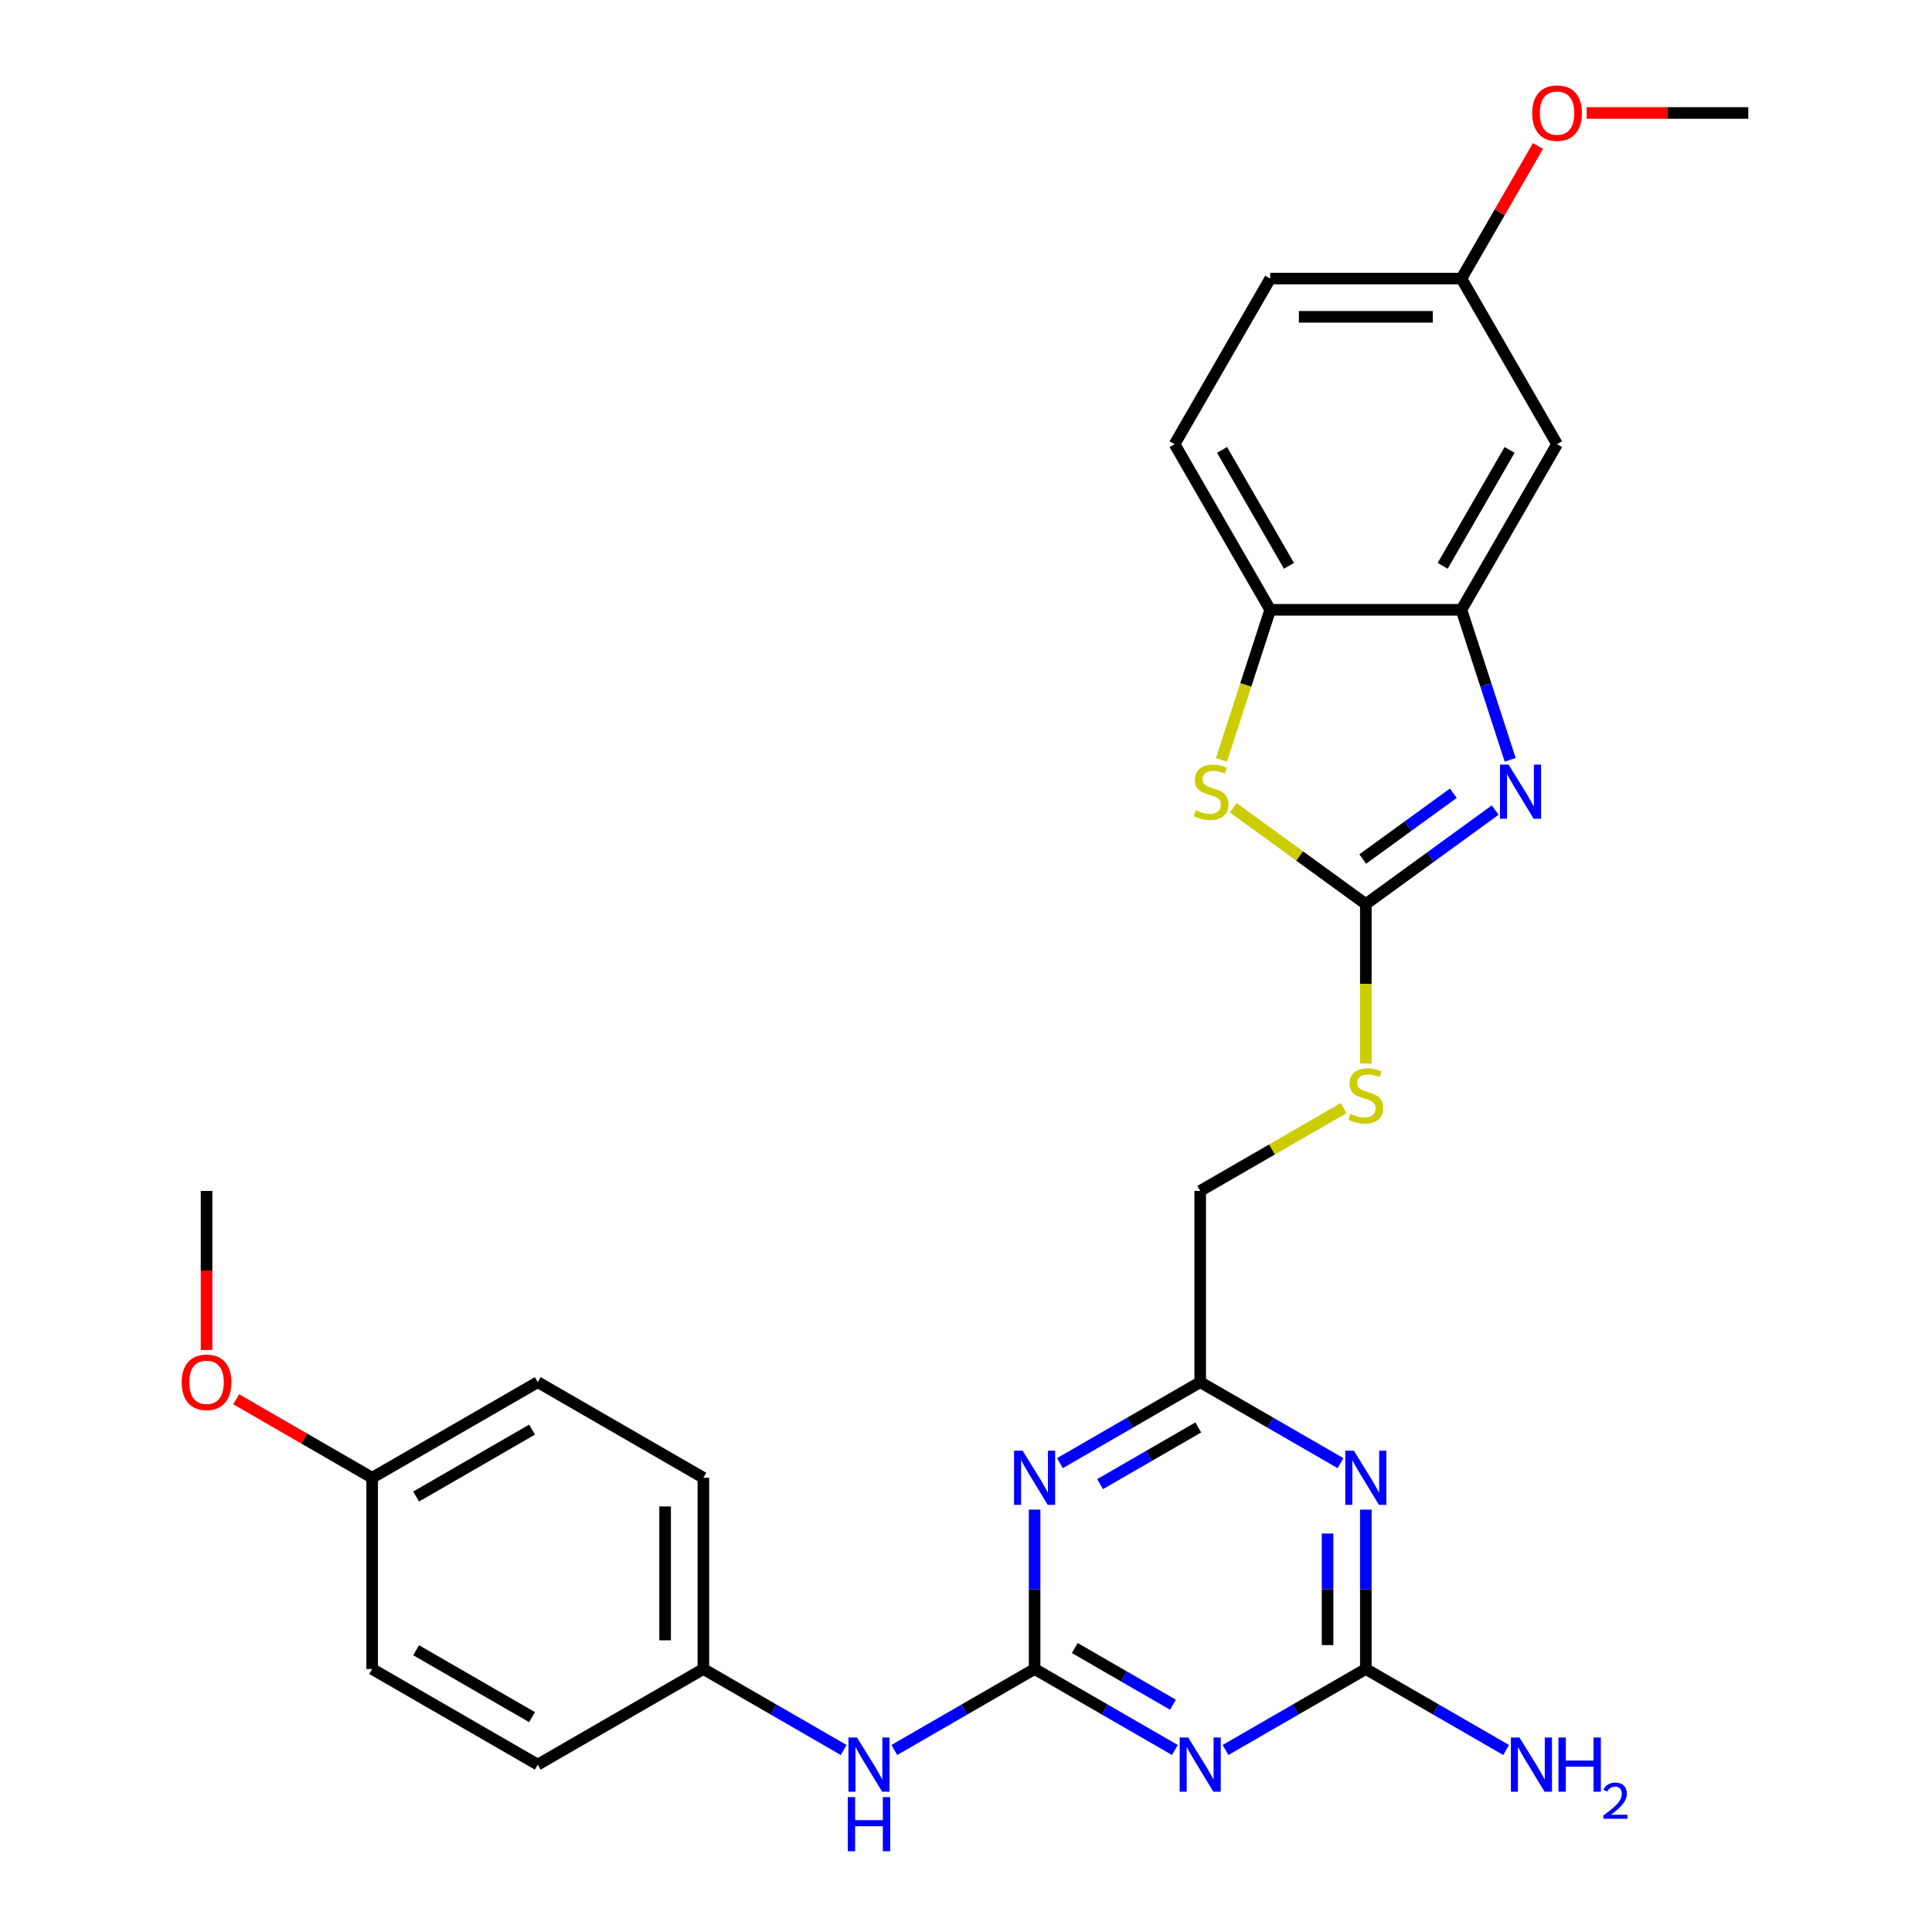 <?xml version='1.0' encoding='iso-8859-1'?>
<svg version='1.1' baseProfile='full'
              xmlns='http://www.w3.org/2000/svg'
                      xmlns:rdkit='http://www.rdkit.org/xml'
                      xmlns:xlink='http://www.w3.org/1999/xlink'
                  xml:space='preserve'
width='1000px' height='1000px' viewBox='0 0 1000 1000'>
<!-- END OF HEADER -->
<rect style='opacity:1.0;fill:#FFFFFF;stroke:none' width='1000' height='1000' x='0' y='0'> </rect>
<path class='bond-0' d='M 535.507,863.87 L 571.814,884.833' style='fill:none;fill-rule:evenodd;stroke:#000000;stroke-width:6px;stroke-linecap:butt;stroke-linejoin:miter;stroke-opacity:1' />
<path class='bond-0' d='M 571.814,884.833 L 608.122,905.795' style='fill:none;fill-rule:evenodd;stroke:#0000FF;stroke-width:6px;stroke-linecap:butt;stroke-linejoin:miter;stroke-opacity:1' />
<path class='bond-0' d='M 556.297,853.015 L 581.713,867.689' style='fill:none;fill-rule:evenodd;stroke:#000000;stroke-width:6px;stroke-linecap:butt;stroke-linejoin:miter;stroke-opacity:1' />
<path class='bond-0' d='M 581.713,867.689 L 607.128,882.362' style='fill:none;fill-rule:evenodd;stroke:#0000FF;stroke-width:6px;stroke-linecap:butt;stroke-linejoin:miter;stroke-opacity:1' />
<path class='bond-3' d='M 535.507,863.87 L 535.507,822.625' style='fill:none;fill-rule:evenodd;stroke:#000000;stroke-width:6px;stroke-linecap:butt;stroke-linejoin:miter;stroke-opacity:1' />
<path class='bond-3' d='M 535.507,822.625 L 535.507,781.38' style='fill:none;fill-rule:evenodd;stroke:#0000FF;stroke-width:6px;stroke-linecap:butt;stroke-linejoin:miter;stroke-opacity:1' />
<path class='bond-10' d='M 535.507,863.87 L 499.2,884.833' style='fill:none;fill-rule:evenodd;stroke:#000000;stroke-width:6px;stroke-linecap:butt;stroke-linejoin:miter;stroke-opacity:1' />
<path class='bond-10' d='M 499.2,884.833 L 462.892,905.795' style='fill:none;fill-rule:evenodd;stroke:#0000FF;stroke-width:6px;stroke-linecap:butt;stroke-linejoin:miter;stroke-opacity:1' />
<path class='bond-5' d='M 634.332,905.795 L 670.64,884.833' style='fill:none;fill-rule:evenodd;stroke:#0000FF;stroke-width:6px;stroke-linecap:butt;stroke-linejoin:miter;stroke-opacity:1' />
<path class='bond-5' d='M 670.64,884.833 L 706.947,863.87' style='fill:none;fill-rule:evenodd;stroke:#000000;stroke-width:6px;stroke-linecap:butt;stroke-linejoin:miter;stroke-opacity:1' />
<path class='bond-1' d='M 706.947,467.946 L 706.947,509.212' style='fill:none;fill-rule:evenodd;stroke:#000000;stroke-width:6px;stroke-linecap:butt;stroke-linejoin:miter;stroke-opacity:1' />
<path class='bond-1' d='M 706.947,509.212 L 706.947,550.477' style='fill:none;fill-rule:evenodd;stroke:#CCCC00;stroke-width:6px;stroke-linecap:butt;stroke-linejoin:miter;stroke-opacity:1' />
<path class='bond-2' d='M 706.947,467.946 L 740.433,443.617' style='fill:none;fill-rule:evenodd;stroke:#000000;stroke-width:6px;stroke-linecap:butt;stroke-linejoin:miter;stroke-opacity:1' />
<path class='bond-2' d='M 740.433,443.617 L 773.919,419.288' style='fill:none;fill-rule:evenodd;stroke:#0000FF;stroke-width:6px;stroke-linecap:butt;stroke-linejoin:miter;stroke-opacity:1' />
<path class='bond-2' d='M 705.357,444.632 L 728.797,427.602' style='fill:none;fill-rule:evenodd;stroke:#000000;stroke-width:6px;stroke-linecap:butt;stroke-linejoin:miter;stroke-opacity:1' />
<path class='bond-2' d='M 728.797,427.602 L 752.238,410.572' style='fill:none;fill-rule:evenodd;stroke:#0000FF;stroke-width:6px;stroke-linecap:butt;stroke-linejoin:miter;stroke-opacity:1' />
<path class='bond-6' d='M 706.947,467.946 L 672.639,443.02' style='fill:none;fill-rule:evenodd;stroke:#000000;stroke-width:6px;stroke-linecap:butt;stroke-linejoin:miter;stroke-opacity:1' />
<path class='bond-6' d='M 672.639,443.02 L 638.332,418.094' style='fill:none;fill-rule:evenodd;stroke:#CCCC00;stroke-width:6px;stroke-linecap:butt;stroke-linejoin:miter;stroke-opacity:1' />
<path class='bond-7' d='M 781.666,393.277 L 769.052,354.453' style='fill:none;fill-rule:evenodd;stroke:#0000FF;stroke-width:6px;stroke-linecap:butt;stroke-linejoin:miter;stroke-opacity:1' />
<path class='bond-7' d='M 769.052,354.453 L 756.438,315.63' style='fill:none;fill-rule:evenodd;stroke:#000000;stroke-width:6px;stroke-linecap:butt;stroke-linejoin:miter;stroke-opacity:1' />
<path class='bond-8' d='M 548.612,757.323 L 584.92,736.361' style='fill:none;fill-rule:evenodd;stroke:#0000FF;stroke-width:6px;stroke-linecap:butt;stroke-linejoin:miter;stroke-opacity:1' />
<path class='bond-8' d='M 584.92,736.361 L 621.227,715.399' style='fill:none;fill-rule:evenodd;stroke:#000000;stroke-width:6px;stroke-linecap:butt;stroke-linejoin:miter;stroke-opacity:1' />
<path class='bond-8' d='M 569.402,768.179 L 594.818,753.505' style='fill:none;fill-rule:evenodd;stroke:#0000FF;stroke-width:6px;stroke-linecap:butt;stroke-linejoin:miter;stroke-opacity:1' />
<path class='bond-8' d='M 594.818,753.505 L 620.233,738.832' style='fill:none;fill-rule:evenodd;stroke:#000000;stroke-width:6px;stroke-linecap:butt;stroke-linejoin:miter;stroke-opacity:1' />
<path class='bond-4' d='M 693.842,757.323 L 657.535,736.361' style='fill:none;fill-rule:evenodd;stroke:#0000FF;stroke-width:6px;stroke-linecap:butt;stroke-linejoin:miter;stroke-opacity:1' />
<path class='bond-4' d='M 657.535,736.361 L 621.227,715.399' style='fill:none;fill-rule:evenodd;stroke:#000000;stroke-width:6px;stroke-linecap:butt;stroke-linejoin:miter;stroke-opacity:1' />
<path class='bond-28' d='M 706.947,781.38 L 706.947,822.625' style='fill:none;fill-rule:evenodd;stroke:#0000FF;stroke-width:6px;stroke-linecap:butt;stroke-linejoin:miter;stroke-opacity:1' />
<path class='bond-28' d='M 706.947,822.625 L 706.947,863.87' style='fill:none;fill-rule:evenodd;stroke:#000000;stroke-width:6px;stroke-linecap:butt;stroke-linejoin:miter;stroke-opacity:1' />
<path class='bond-28' d='M 687.151,793.753 L 687.151,822.625' style='fill:none;fill-rule:evenodd;stroke:#0000FF;stroke-width:6px;stroke-linecap:butt;stroke-linejoin:miter;stroke-opacity:1' />
<path class='bond-28' d='M 687.151,822.625 L 687.151,851.497' style='fill:none;fill-rule:evenodd;stroke:#000000;stroke-width:6px;stroke-linecap:butt;stroke-linejoin:miter;stroke-opacity:1' />
<path class='bond-14' d='M 706.947,863.87 L 743.255,884.833' style='fill:none;fill-rule:evenodd;stroke:#000000;stroke-width:6px;stroke-linecap:butt;stroke-linejoin:miter;stroke-opacity:1' />
<path class='bond-14' d='M 743.255,884.833 L 779.562,905.795' style='fill:none;fill-rule:evenodd;stroke:#0000FF;stroke-width:6px;stroke-linecap:butt;stroke-linejoin:miter;stroke-opacity:1' />
<path class='bond-9' d='M 632.215,393.316 L 644.836,354.473' style='fill:none;fill-rule:evenodd;stroke:#CCCC00;stroke-width:6px;stroke-linecap:butt;stroke-linejoin:miter;stroke-opacity:1' />
<path class='bond-9' d='M 644.836,354.473 L 657.457,315.63' style='fill:none;fill-rule:evenodd;stroke:#000000;stroke-width:6px;stroke-linecap:butt;stroke-linejoin:miter;stroke-opacity:1' />
<path class='bond-11' d='M 756.438,315.63 L 805.928,229.91' style='fill:none;fill-rule:evenodd;stroke:#000000;stroke-width:6px;stroke-linecap:butt;stroke-linejoin:miter;stroke-opacity:1' />
<path class='bond-11' d='M 746.717,292.874 L 781.361,232.87' style='fill:none;fill-rule:evenodd;stroke:#000000;stroke-width:6px;stroke-linecap:butt;stroke-linejoin:miter;stroke-opacity:1' />
<path class='bond-30' d='M 756.438,315.63 L 657.457,315.63' style='fill:none;fill-rule:evenodd;stroke:#000000;stroke-width:6px;stroke-linecap:butt;stroke-linejoin:miter;stroke-opacity:1' />
<path class='bond-15' d='M 621.227,715.399 L 621.227,616.418' style='fill:none;fill-rule:evenodd;stroke:#000000;stroke-width:6px;stroke-linecap:butt;stroke-linejoin:miter;stroke-opacity:1' />
<path class='bond-13' d='M 657.457,315.63 L 607.966,229.91' style='fill:none;fill-rule:evenodd;stroke:#000000;stroke-width:6px;stroke-linecap:butt;stroke-linejoin:miter;stroke-opacity:1' />
<path class='bond-13' d='M 667.177,292.874 L 632.534,232.87' style='fill:none;fill-rule:evenodd;stroke:#000000;stroke-width:6px;stroke-linecap:butt;stroke-linejoin:miter;stroke-opacity:1' />
<path class='bond-17' d='M 436.682,905.795 L 400.374,884.833' style='fill:none;fill-rule:evenodd;stroke:#0000FF;stroke-width:6px;stroke-linecap:butt;stroke-linejoin:miter;stroke-opacity:1' />
<path class='bond-17' d='M 400.374,884.833 L 364.067,863.87' style='fill:none;fill-rule:evenodd;stroke:#000000;stroke-width:6px;stroke-linecap:butt;stroke-linejoin:miter;stroke-opacity:1' />
<path class='bond-16' d='M 805.928,229.91 L 756.438,144.19' style='fill:none;fill-rule:evenodd;stroke:#000000;stroke-width:6px;stroke-linecap:butt;stroke-linejoin:miter;stroke-opacity:1' />
<path class='bond-12' d='M 695.485,573.545 L 658.356,594.981' style='fill:none;fill-rule:evenodd;stroke:#CCCC00;stroke-width:6px;stroke-linecap:butt;stroke-linejoin:miter;stroke-opacity:1' />
<path class='bond-12' d='M 658.356,594.981 L 621.227,616.418' style='fill:none;fill-rule:evenodd;stroke:#000000;stroke-width:6px;stroke-linecap:butt;stroke-linejoin:miter;stroke-opacity:1' />
<path class='bond-19' d='M 607.966,229.91 L 657.457,144.19' style='fill:none;fill-rule:evenodd;stroke:#000000;stroke-width:6px;stroke-linecap:butt;stroke-linejoin:miter;stroke-opacity:1' />
<path class='bond-24' d='M 756.438,144.19 L 776.251,109.872' style='fill:none;fill-rule:evenodd;stroke:#000000;stroke-width:6px;stroke-linecap:butt;stroke-linejoin:miter;stroke-opacity:1' />
<path class='bond-24' d='M 776.251,109.872 L 796.065,75.554' style='fill:none;fill-rule:evenodd;stroke:#FF0000;stroke-width:6px;stroke-linecap:butt;stroke-linejoin:miter;stroke-opacity:1' />
<path class='bond-31' d='M 756.438,144.19 L 657.457,144.19' style='fill:none;fill-rule:evenodd;stroke:#000000;stroke-width:6px;stroke-linecap:butt;stroke-linejoin:miter;stroke-opacity:1' />
<path class='bond-31' d='M 741.59,163.986 L 672.304,163.986' style='fill:none;fill-rule:evenodd;stroke:#000000;stroke-width:6px;stroke-linecap:butt;stroke-linejoin:miter;stroke-opacity:1' />
<path class='bond-20' d='M 364.067,863.87 L 278.347,913.361' style='fill:none;fill-rule:evenodd;stroke:#000000;stroke-width:6px;stroke-linecap:butt;stroke-linejoin:miter;stroke-opacity:1' />
<path class='bond-21' d='M 364.067,863.87 L 364.067,764.889' style='fill:none;fill-rule:evenodd;stroke:#000000;stroke-width:6px;stroke-linecap:butt;stroke-linejoin:miter;stroke-opacity:1' />
<path class='bond-21' d='M 344.271,849.023 L 344.271,779.737' style='fill:none;fill-rule:evenodd;stroke:#000000;stroke-width:6px;stroke-linecap:butt;stroke-linejoin:miter;stroke-opacity:1' />
<path class='bond-18' d='M 192.627,764.889 L 278.347,715.399' style='fill:none;fill-rule:evenodd;stroke:#000000;stroke-width:6px;stroke-linecap:butt;stroke-linejoin:miter;stroke-opacity:1' />
<path class='bond-18' d='M 215.383,774.61 L 275.387,739.967' style='fill:none;fill-rule:evenodd;stroke:#000000;stroke-width:6px;stroke-linecap:butt;stroke-linejoin:miter;stroke-opacity:1' />
<path class='bond-25' d='M 192.627,764.889 L 157.438,744.573' style='fill:none;fill-rule:evenodd;stroke:#000000;stroke-width:6px;stroke-linecap:butt;stroke-linejoin:miter;stroke-opacity:1' />
<path class='bond-25' d='M 157.438,744.573 L 122.249,724.257' style='fill:none;fill-rule:evenodd;stroke:#FF0000;stroke-width:6px;stroke-linecap:butt;stroke-linejoin:miter;stroke-opacity:1' />
<path class='bond-29' d='M 192.627,764.889 L 192.627,863.87' style='fill:none;fill-rule:evenodd;stroke:#000000;stroke-width:6px;stroke-linecap:butt;stroke-linejoin:miter;stroke-opacity:1' />
<path class='bond-22' d='M 278.347,913.361 L 192.627,863.87' style='fill:none;fill-rule:evenodd;stroke:#000000;stroke-width:6px;stroke-linecap:butt;stroke-linejoin:miter;stroke-opacity:1' />
<path class='bond-22' d='M 275.387,888.793 L 215.383,854.15' style='fill:none;fill-rule:evenodd;stroke:#000000;stroke-width:6px;stroke-linecap:butt;stroke-linejoin:miter;stroke-opacity:1' />
<path class='bond-23' d='M 364.067,764.889 L 278.347,715.399' style='fill:none;fill-rule:evenodd;stroke:#000000;stroke-width:6px;stroke-linecap:butt;stroke-linejoin:miter;stroke-opacity:1' />
<path class='bond-27' d='M 821.27,58.47 L 863.09,58.47' style='fill:none;fill-rule:evenodd;stroke:#FF0000;stroke-width:6px;stroke-linecap:butt;stroke-linejoin:miter;stroke-opacity:1' />
<path class='bond-27' d='M 863.09,58.47 L 904.909,58.47' style='fill:none;fill-rule:evenodd;stroke:#000000;stroke-width:6px;stroke-linecap:butt;stroke-linejoin:miter;stroke-opacity:1' />
<path class='bond-26' d='M 106.907,698.75 L 106.907,657.584' style='fill:none;fill-rule:evenodd;stroke:#FF0000;stroke-width:6px;stroke-linecap:butt;stroke-linejoin:miter;stroke-opacity:1' />
<path class='bond-26' d='M 106.907,657.584 L 106.907,616.418' style='fill:none;fill-rule:evenodd;stroke:#000000;stroke-width:6px;stroke-linecap:butt;stroke-linejoin:miter;stroke-opacity:1' />
<path  class='atom-1' d='M 615.031 899.345
L 624.216 914.192
Q 625.127 915.657, 626.592 918.31
Q 628.057 920.963, 628.136 921.121
L 628.136 899.345
L 631.858 899.345
L 631.858 927.377
L 628.017 927.377
L 618.159 911.144
Q 617.01 909.243, 615.783 907.066
Q 614.595 904.888, 614.239 904.215
L 614.239 927.377
L 610.597 927.377
L 610.597 899.345
L 615.031 899.345
' fill='#0000FF'/>
<path  class='atom-3' d='M 780.828 395.751
L 790.014 410.598
Q 790.924 412.063, 792.389 414.716
Q 793.854 417.369, 793.933 417.527
L 793.933 395.751
L 797.655 395.751
L 797.655 423.783
L 793.815 423.783
L 783.956 407.55
Q 782.808 405.649, 781.58 403.472
Q 780.393 401.294, 780.036 400.621
L 780.036 423.783
L 776.394 423.783
L 776.394 395.751
L 780.828 395.751
' fill='#0000FF'/>
<path  class='atom-4' d='M 529.311 750.874
L 538.496 765.721
Q 539.407 767.186, 540.872 769.838
Q 542.337 772.491, 542.416 772.65
L 542.416 750.874
L 546.138 750.874
L 546.138 778.905
L 542.297 778.905
L 532.439 762.672
Q 531.29 760.772, 530.063 758.594
Q 528.875 756.417, 528.519 755.744
L 528.519 778.905
L 524.876 778.905
L 524.876 750.874
L 529.311 750.874
' fill='#0000FF'/>
<path  class='atom-5' d='M 700.751 750.874
L 709.936 765.721
Q 710.847 767.186, 712.312 769.838
Q 713.777 772.491, 713.856 772.65
L 713.856 750.874
L 717.578 750.874
L 717.578 778.905
L 713.737 778.905
L 703.879 762.672
Q 702.731 760.772, 701.503 758.594
Q 700.315 756.417, 699.959 755.744
L 699.959 778.905
L 696.317 778.905
L 696.317 750.874
L 700.751 750.874
' fill='#0000FF'/>
<path  class='atom-7' d='M 618.951 419.388
Q 619.268 419.507, 620.575 420.061
Q 621.881 420.615, 623.307 420.972
Q 624.771 421.288, 626.197 421.288
Q 628.849 421.288, 630.394 420.021
Q 631.938 418.715, 631.938 416.458
Q 631.938 414.914, 631.146 413.964
Q 630.394 413.013, 629.206 412.499
Q 628.018 411.984, 626.038 411.39
Q 623.544 410.638, 622.04 409.925
Q 620.575 409.213, 619.506 407.708
Q 618.476 406.204, 618.476 403.67
Q 618.476 400.146, 620.852 397.968
Q 623.267 395.791, 628.018 395.791
Q 631.265 395.791, 634.947 397.335
L 634.036 400.383
Q 630.671 398.998, 628.137 398.998
Q 625.405 398.998, 623.9 400.146
Q 622.396 401.254, 622.435 403.195
Q 622.435 404.699, 623.188 405.61
Q 623.98 406.52, 625.088 407.035
Q 626.236 407.55, 628.137 408.144
Q 630.671 408.935, 632.175 409.727
Q 633.68 410.519, 634.749 412.142
Q 635.857 413.726, 635.857 416.458
Q 635.857 420.338, 633.244 422.436
Q 630.671 424.495, 626.355 424.495
Q 623.861 424.495, 621.96 423.941
Q 620.1 423.426, 617.882 422.516
L 618.951 419.388
' fill='#CCCC00'/>
<path  class='atom-11' d='M 443.591 899.345
L 452.776 914.192
Q 453.687 915.657, 455.152 918.31
Q 456.617 920.963, 456.696 921.121
L 456.696 899.345
L 460.418 899.345
L 460.418 927.377
L 456.577 927.377
L 446.719 911.144
Q 445.57 909.243, 444.343 907.066
Q 443.155 904.888, 442.799 904.215
L 442.799 927.377
L 439.156 927.377
L 439.156 899.345
L 443.591 899.345
' fill='#0000FF'/>
<path  class='atom-11' d='M 438.82 930.18
L 442.621 930.18
L 442.621 942.097
L 456.953 942.097
L 456.953 930.18
L 460.754 930.18
L 460.754 958.211
L 456.953 958.211
L 456.953 945.264
L 442.621 945.264
L 442.621 958.211
L 438.82 958.211
L 438.82 930.18
' fill='#0000FF'/>
<path  class='atom-13' d='M 699.029 576.548
Q 699.345 576.667, 700.652 577.221
Q 701.958 577.776, 703.384 578.132
Q 704.849 578.449, 706.274 578.449
Q 708.927 578.449, 710.471 577.182
Q 712.015 575.875, 712.015 573.619
Q 712.015 572.074, 711.223 571.124
Q 710.471 570.174, 709.283 569.659
Q 708.095 569.145, 706.116 568.551
Q 703.621 567.798, 702.117 567.086
Q 700.652 566.373, 699.583 564.869
Q 698.554 563.364, 698.554 560.83
Q 698.554 557.306, 700.929 555.129
Q 703.344 552.951, 708.095 552.951
Q 711.342 552.951, 715.024 554.495
L 714.113 557.544
Q 710.748 556.158, 708.214 556.158
Q 705.482 556.158, 703.978 557.306
Q 702.473 558.415, 702.513 560.355
Q 702.513 561.86, 703.265 562.77
Q 704.057 563.681, 705.165 564.196
Q 706.314 564.71, 708.214 565.304
Q 710.748 566.096, 712.253 566.888
Q 713.757 567.68, 714.826 569.303
Q 715.935 570.887, 715.935 573.619
Q 715.935 577.499, 713.322 579.597
Q 710.748 581.656, 706.432 581.656
Q 703.938 581.656, 702.038 581.102
Q 700.177 580.587, 697.96 579.676
L 699.029 576.548
' fill='#CCCC00'/>
<path  class='atom-15' d='M 786.471 899.345
L 795.656 914.192
Q 796.567 915.657, 798.032 918.31
Q 799.497 920.963, 799.576 921.121
L 799.576 899.345
L 803.298 899.345
L 803.298 927.377
L 799.457 927.377
L 789.599 911.144
Q 788.451 909.243, 787.223 907.066
Q 786.035 904.888, 785.679 904.215
L 785.679 927.377
L 782.037 927.377
L 782.037 899.345
L 786.471 899.345
' fill='#0000FF'/>
<path  class='atom-15' d='M 806.663 899.345
L 810.464 899.345
L 810.464 911.263
L 824.796 911.263
L 824.796 899.345
L 828.597 899.345
L 828.597 927.377
L 824.796 927.377
L 824.796 914.43
L 810.464 914.43
L 810.464 927.377
L 806.663 927.377
L 806.663 899.345
' fill='#0000FF'/>
<path  class='atom-15' d='M 829.956 926.393
Q 830.636 924.642, 832.256 923.676
Q 833.876 922.683, 836.123 922.683
Q 838.919 922.683, 840.487 924.198
Q 842.055 925.714, 842.055 928.405
Q 842.055 931.149, 840.017 933.71
Q 838.004 936.271, 833.823 939.302
L 842.368 939.302
L 842.368 941.392
L 829.904 941.392
L 829.904 939.642
Q 833.353 937.185, 835.391 935.356
Q 837.456 933.527, 838.449 931.881
Q 839.442 930.234, 839.442 928.536
Q 839.442 926.759, 838.553 925.766
Q 837.665 924.773, 836.123 924.773
Q 834.634 924.773, 833.641 925.374
Q 832.648 925.975, 831.942 927.308
L 829.956 926.393
' fill='#0000FF'/>
<path  class='atom-25' d='M 793.061 58.549
Q 793.061 51.819, 796.386 48.057
Q 799.712 44.296, 805.928 44.296
Q 812.144 44.296, 815.47 48.057
Q 818.796 51.819, 818.796 58.549
Q 818.796 65.359, 815.43 69.239
Q 812.065 73.08, 805.928 73.08
Q 799.752 73.08, 796.386 69.239
Q 793.061 65.399, 793.061 58.549
M 805.928 69.912
Q 810.204 69.912, 812.5 67.062
Q 814.836 64.171, 814.836 58.549
Q 814.836 53.046, 812.5 50.275
Q 810.204 47.463, 805.928 47.463
Q 801.652 47.463, 799.316 50.235
Q 797.02 53.006, 797.02 58.549
Q 797.02 64.211, 799.316 67.062
Q 801.652 69.912, 805.928 69.912
' fill='#FF0000'/>
<path  class='atom-26' d='M 94.039 715.478
Q 94.039 708.747, 97.365 704.986
Q 100.691 701.225, 106.907 701.225
Q 113.123 701.225, 116.448 704.986
Q 119.774 708.747, 119.774 715.478
Q 119.774 722.288, 116.409 726.168
Q 113.044 730.009, 106.907 730.009
Q 100.73 730.009, 97.365 726.168
Q 94.039 722.328, 94.039 715.478
M 106.907 726.841
Q 111.183 726.841, 113.479 723.99
Q 115.815 721.1, 115.815 715.478
Q 115.815 709.975, 113.479 707.203
Q 111.183 704.392, 106.907 704.392
Q 102.631 704.392, 100.295 707.164
Q 97.998 709.935, 97.998 715.478
Q 97.998 721.14, 100.295 723.99
Q 102.631 726.841, 106.907 726.841
' fill='#FF0000'/>
</svg>
